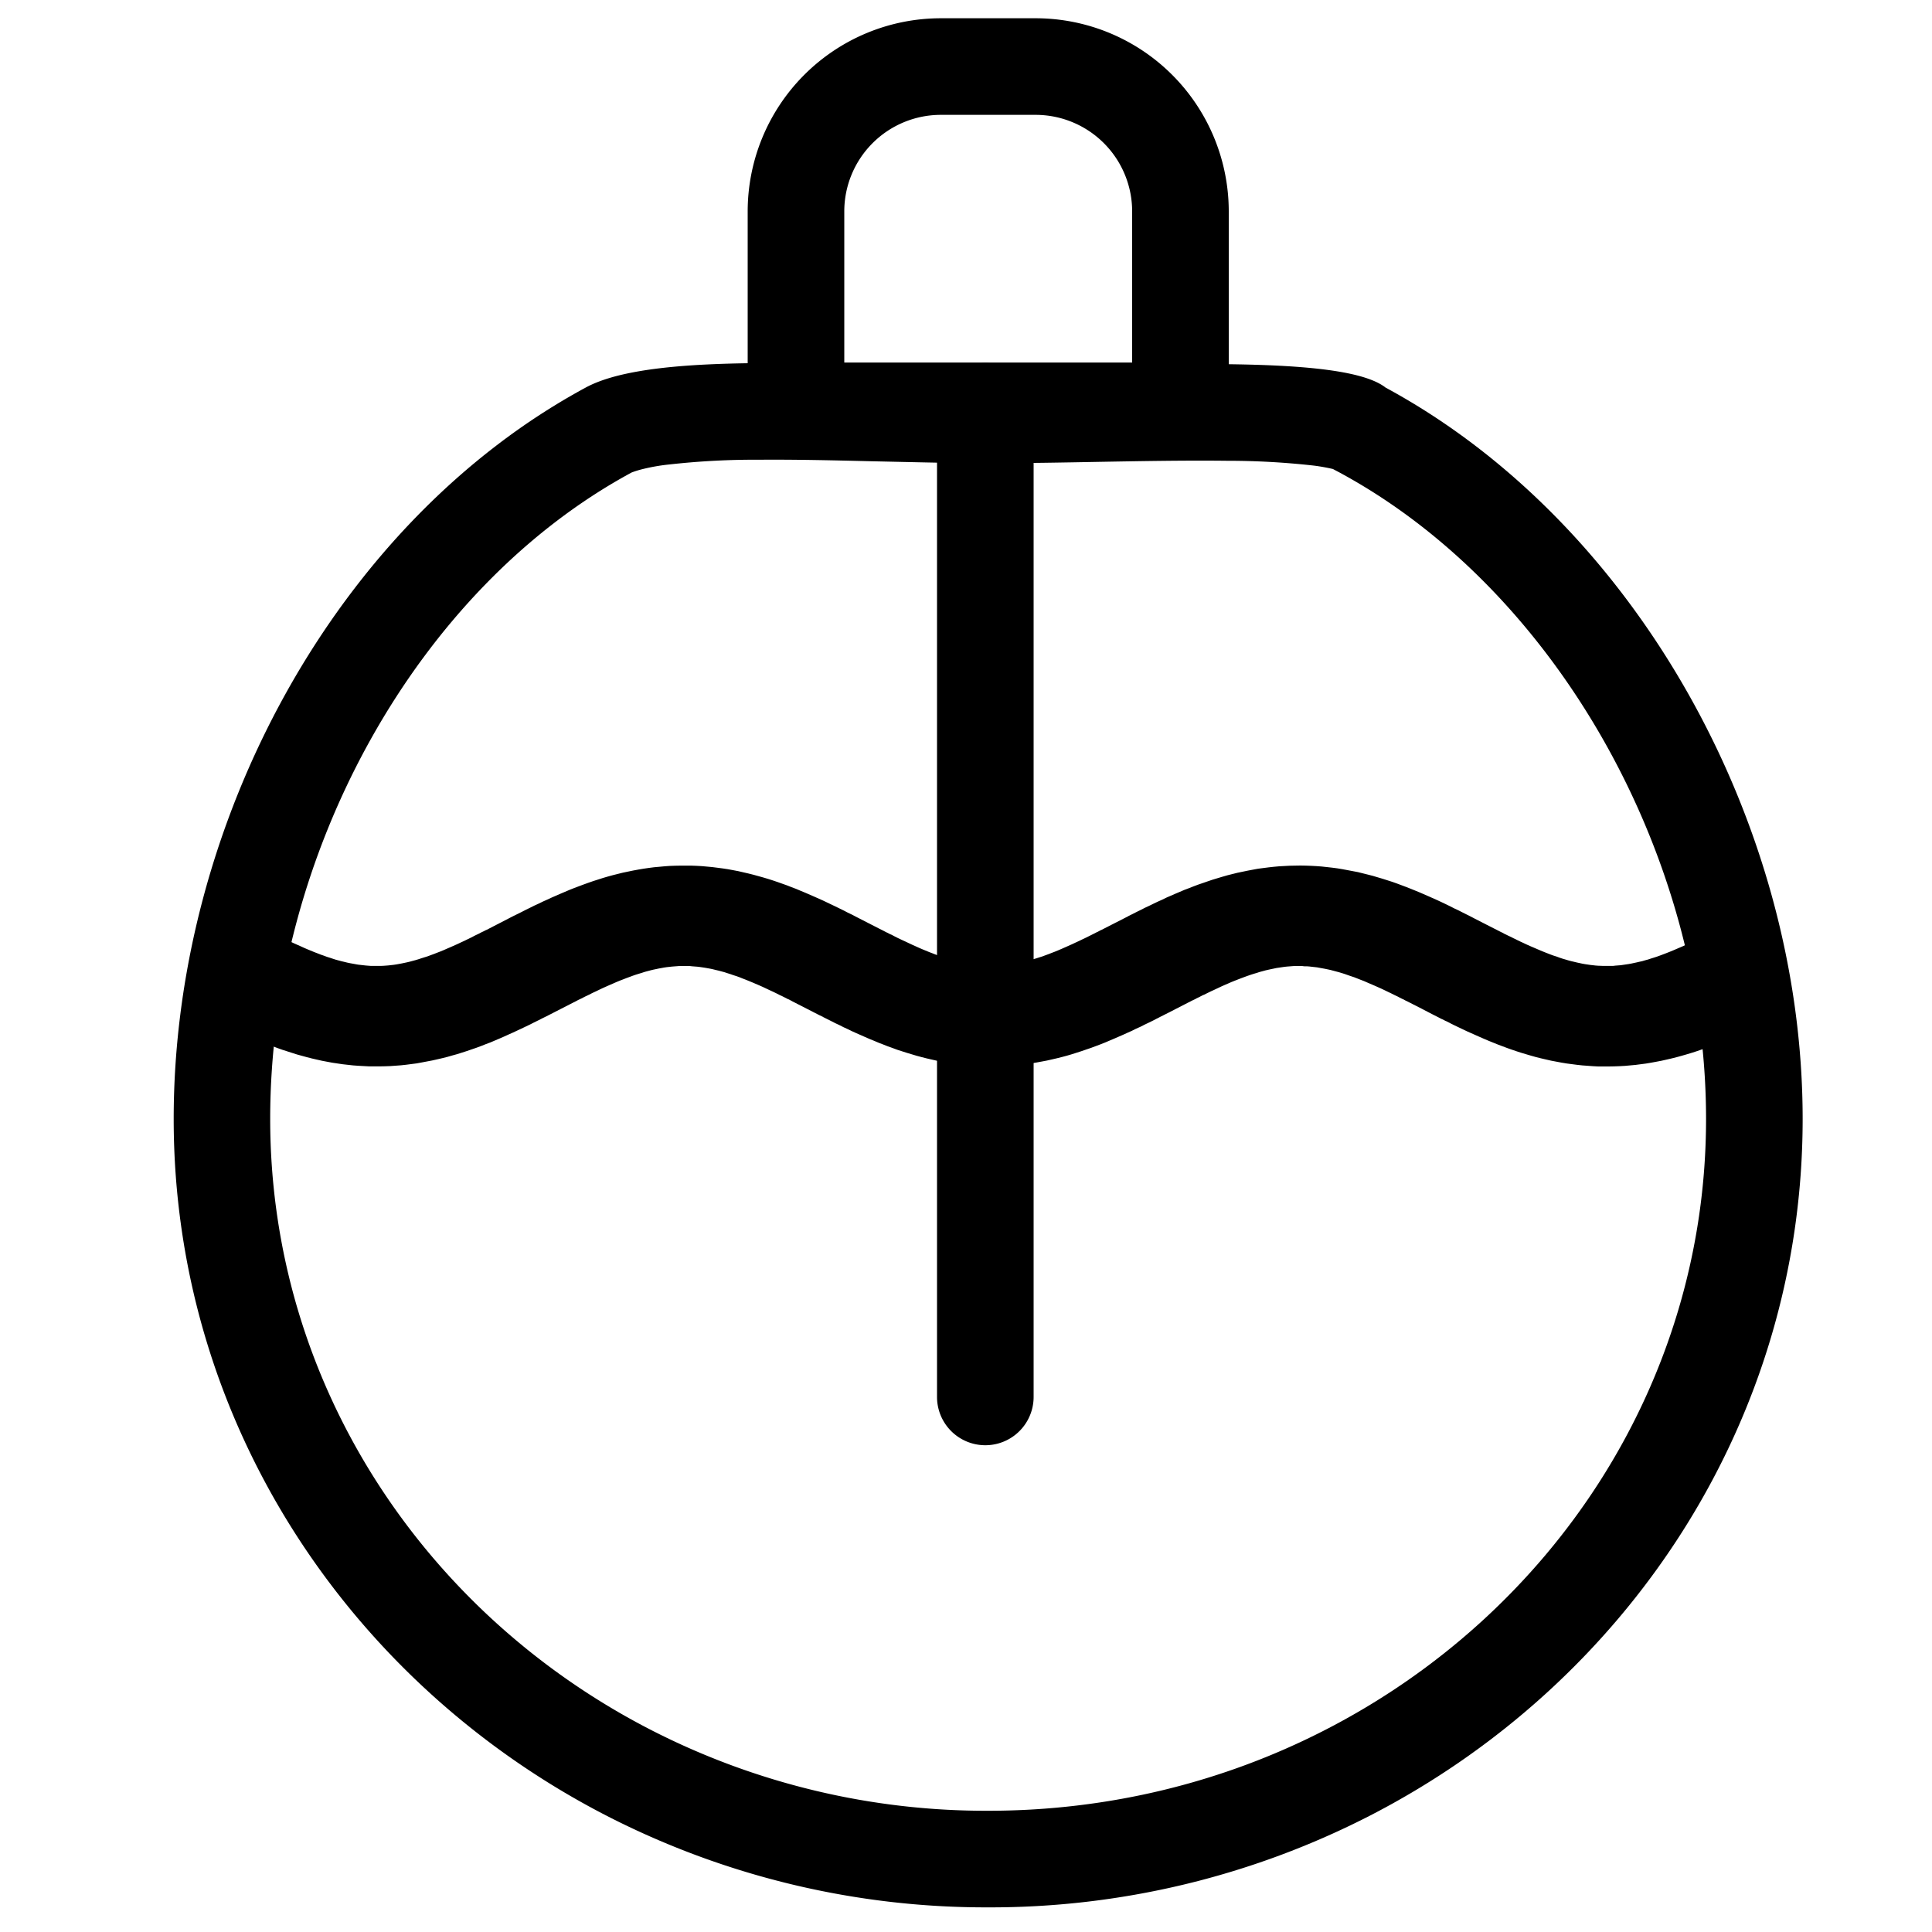 <svg xmlns="http://www.w3.org/2000/svg" class="icon icon-accordion icon-perfume" viewBox="0 0 20 20"><path fill-rule="evenodd" d="M14.342 4.011c-.357-.276-1.68-.253-3.011-.229a63 63 0 0 1-1.101.013c-.344 0-.713-.009-1.087-.018-1.242-.03-2.53-.062-3.078.234-2.583 1.395-4.267 4.505-4.267 7.572 0 3.135 1.826 5.857 4.504 7.225a8.6 8.6 0 0 0 3.928.937 8.6 8.6 0 0 0 3.927-.937c2.679-1.368 4.504-4.09 4.504-7.225 0-3.067-1.736-6.177-4.32-7.572m-.543.844a2 2 0 0 0-.196-.035 8 8 0 0 0-.897-.05c-.436-.005-.872.003-1.324.011-.37.007-.751.014-1.152.014-.357 0-.738-.01-1.109-.018l-.094-.002c-.406-.01-.798-.019-1.163-.016a8 8 0 0 0-.933.049 2 2 0 0 0-.293.052 1 1 0 0 0-.098.031c-2.22 1.2-3.742 3.946-3.742 6.692 0 2.733 1.59 5.125 3.959 6.334a7.6 7.6 0 0 0 3.473.828c1.257 0 2.438-.3 3.472-.828 2.369-1.209 3.96-3.601 3.96-6.334 0-2.734-1.565-5.488-3.795-6.692zM6.54 4.89"/><path fill-rule="evenodd" d="M10.72 1.189h-.98a1 1 0 0 0-1 1v1.564h2.98V2.189a1 1 0 0 0-1-1m-.98-1a2 2 0 0 0-2 2v2.564h4.98V2.189a2 2 0 0 0-2-2z"/><path d="m13.461 8.96.056.001.055.002.055.003.054.004.055.006.054.006.054.007.054.009.053.01.053.01.053.01.052.013.052.013.051.013.05.015.051.015.05.016.05.016.048.017.048.018.048.018.048.019.047.019.046.019.046.02.046.02.045.02.045.02.045.021.044.021.043.021.043.022.043.02.043.022.042.021.042.021.04.021.123.063.118.06.002.001.037.019h.002l.036.02h.002l.036.018.003.001.035.017.003.002.034.016.003.002.034.016.003.002.035.016.036.017.036.016.035.015.035.015.035.015.034.014.033.013.033.013.033.012.032.01.032.012.03.01.031.009.03.009.03.008.03.007.029.007.028.006.028.006.028.005.027.004.027.004.027.003.026.003.026.002.026.001.026.001h.104l.026-.003.026-.002.027-.002.027-.004.027-.004.027-.004.028-.005.028-.006.028-.006.03-.007L17 9.95l.03-.009.03-.008.03-.01.032-.01.031-.01.033-.012.032-.012.034-.013.033-.013.034-.014.035-.015.035-.015.035-.015.036-.017.038-.017.033-.016.003-.001.034-.017.003-.001.035-.017.003-.001.035-.017.002-.002.036-.018h.002l.037-.019h.002l.037-.02h.001l.038-.02.041-.02.627.891-.04.02-.043.022-.041.021h-.002l-.04.021-.003.001-.04.02-.003.002-.043.021-.044.021-.044.021-.045.021-.045.021-.046.02-.045.021-.047.02-.047.02-.047.02-.047.018-.049.019-.048.017-.05.018-.049.017-.05.016-.05.015-.052.015-.051.014-.052.013-.052.012-.053.012-.053.01-.054.01-.054.009-.054.007-.054.007-.055.005-.055.005-.055.003-.055.002-.055.001h-.111l-.055-.003-.055-.004-.054-.004-.055-.006-.054-.007-.054-.007-.054-.009-.053-.01-.053-.01-.052-.012-.052-.012-.052-.013-.05-.014-.051-.015-.05-.015-.05-.016-.05-.017-.048-.017-.048-.018-.048-.018-.047-.019-.047-.019-.047-.02-.046-.02-.045-.02-.045-.02-.045-.02-.044-.021-.044-.021-.044-.021-.04-.02-.003-.002-.04-.02h-.002l-.041-.021h-.002l-.04-.021-.002-.001-.04-.02-.083-.043-.04-.021-.12-.061-.039-.02h-.002l-.037-.02h-.002l-.036-.018-.002-.002-.036-.017-.002-.001-.035-.017-.003-.002-.034-.016-.004-.002-.033-.016-.004-.002-.034-.016-.036-.016-.036-.016-.035-.015-.035-.015-.034-.015-.034-.013-.033-.013-.033-.013-.033-.011-.032-.011-.031-.011-.031-.01-.03-.009-.03-.008-.03-.008-.03-.008-.028-.006-.029-.006-.027-.005-.028-.005-.027-.005-.027-.003-.027-.003-.026-.003-.026-.002h-.026L13.477 10h-.078l-.026.002-.026.002-.026.002-.027.003-.027.004-.027.004-.027.004-.028.006-.029.006-.028.006-.03.007-.029.008-.03.008-.03.01-.031.009-.031.01-.032.011-.033.012-.032.012-.034.013-.033.013-.035.014-.034.015-.035.015-.036.016-.036.017-.034.016-.004.002-.033.015-.004.002-.033.016-.004.002-.034.017h-.003l-.035.018-.003.002-.036.017-.002.002-.037.018h-.001l-.038.02h-.001l-.039.02-.161.083-.042.021-.041.021h-.001l-.04.021-.003.001-.042.022-.043.021-.044.021-.043.022-.045.02-.044.022-.045.02-.046.021-.046.02-.046.02-.047.02-.047.02-.048.019-.048.018-.048.018-.05.017-.049.017-.05.016-.05.016-.051.015-.052.014-.052.013-.052.012-.053.012-.053.01-.054.01-.053.009-.054.008-.055.006-.055.006-.054.005-.056.003-.055.002-.055.001h-.11l-.055-.003-.055-.003-.055-.005-.055-.005-.054-.007-.054-.008L9.802 11l-.054-.01-.052-.01-.053-.012-.052-.012-.051-.013-.052-.014-.05-.015-.05-.015-.05-.016-.05-.016-.048-.018-.048-.017-.048-.019-.047-.018-.047-.02-.047-.019-.046-.02-.045-.02-.046-.02-.044-.02-.045-.022-.044-.02-.043-.022-.043-.02-.043-.022-.04-.02-.002-.001-.04-.02-.002-.002-.042-.02-.242-.124-.039-.02-.001-.001-.037-.019h-.002l-.037-.019-.002-.001-.036-.018H8.08l-.037-.019-.037-.018-.037-.017-.036-.017-.036-.017-.036-.016-.035-.015-.035-.015-.034-.014-.034-.014-.034-.013-.032-.013-.033-.012-.032-.01-.031-.011-.032-.01-.03-.01-.03-.008-.03-.008-.03-.007-.028-.007-.028-.006-.028-.005-.028-.005-.027-.004-.027-.004-.026-.003-.027-.002-.026-.002L7.138 10h-.104l-.026.002-.026.002-.026.002-.027.003-.027.003-.027.004-.027.005-.028.005-.028.006-.029.006-.029.007-.03.008-.03.008-.03.01-.03.009-.032.01-.032.011-.032.012-.033.012-.033.013-.034.013-.034.014-.034.015-.035.015-.036.016-.036.016-.036.017-.037.018-.037.017-.037.019-.038.018-.039.02-.038.018-.001.001-.038.02h-.001l-.283.145-.043.021-.043.022-.043.021-.043.022-.044.021-.044.021-.045.021-.045.021-.045.02-.046.021-.046.02-.047.02-.047.02-.048.018-.048.019-.048.018-.05.017-.049.017-.05.016-.05.016-.051.014-.052.015-.052.013-.052.012-.053.012-.053.01-.053.01-.054.01-.054.007-.054.007-.055.006-.055.004-.055.004-.055.002-.055.001H3.82l-.055-.003-.055-.003-.055-.004-.054-.006-.054-.006-.054-.008-.054-.008-.053-.01-.053-.01-.053-.012-.052-.012-.051-.013-.051-.014-.051-.014-.05-.016-.05-.016-.05-.016-.048-.017-.048-.018-.048-.018-.048-.019-.047-.019-.046-.02-.046-.02-.046-.02-.045-.02-.045-.02-.044-.02-.044-.022-.044-.021-.043-.021-.042-.021-.043-.022-.042-.02-.041-.022-.041-.02-.082-.043.628-.89.08.04.04.02.04.02.038.02.039.02.038.019.037.018.038.018.037.018.036.017.036.016.036.016.035.016.035.015.034.014.034.014.034.013.033.013.032.011.032.012.032.01.03.01.031.01.03.008.03.008.03.007.028.007.029.006.028.005.027.005.028.005.027.003.026.003.027.003.026.002.026.002h.103l.026-.001.027-.002.026-.002.026-.003.027-.003.027-.004.028-.005.027-.005.029-.006.028-.006.03-.007.029-.008.03-.008.03-.009.03-.01.032-.01.032-.01.032-.012.033-.012.033-.013.034-.013.034-.014.034-.015.035-.015.036-.016.036-.016.036-.017.037-.017.037-.018.037-.018.038-.02.038-.018.038-.02h.002l.037-.019h.002l.24-.124.043-.022.043-.021.042-.021.043-.022.043-.021.044-.022.044-.02.045-.022.045-.02.045-.021.046-.02.046-.02.047-.02.047-.02.048-.019.048-.018.048-.018.05-.018.049-.017.05-.016.05-.016.051-.015.051-.014.052-.013.052-.013.053-.011.053-.011.054-.01.053-.009.055-.008.054-.007.055-.005.054-.005.055-.004.056-.002.055-.001h.11l.055.002.055.003.055.005.054.005.055.007.054.007.053.008.054.01.053.01.052.012.052.012.052.013.051.014.05.014.051.015.05.016.05.017.048.017.048.017.048.019.048.018.047.02.046.019.046.02.046.02.045.02.045.02.044.021.044.021.044.021.043.021.043.021.042.022.042.02.042.022.242.124.04.02.038.02h.002l.036.019h.003l.035.018.003.002.036.018.038.018.037.017.036.017.036.017.036.016.035.016.035.015.034.014.034.014.034.013.033.013.032.011.033.012.031.01.031.01.03.01.031.008.03.008.03.008.028.006.028.007.028.005.028.005.027.004.027.004.027.003.026.003.027.002.026.001.026.001h.077l.026-.001.026-.002.027-.002.026-.003.027-.003.027-.004.027-.004.028-.006.028-.005.029-.007.029-.006.03-.008.029-.008.03-.01.031-.009.031-.01.032-.01.032-.012.033-.012.033-.013.034-.013.034-.014.035-.015.034-.015.036-.016.036-.016.036-.017.037-.017.037-.018.036-.017.038-.019.002-.001.036-.018.002-.001.037-.019h.002l.037-.02h.002l.282-.144v-.001l.043-.021.043-.022.043-.021.043-.022.043-.02.045-.022.044-.021.045-.02.045-.022.046-.02.046-.02.047-.02.047-.02.048-.018.048-.019.048-.018.05-.017.049-.017.05-.017.05-.015.05-.015.052-.015.052-.013.052-.013.053-.011.053-.011.053-.01.054-.01.054-.007.055-.007.054-.006.055-.005.055-.003.055-.003.055-.001z"/><path d="M10.2 3.758a.5.5 0 0 1 .5.5v10.203a.5.5 0 1 1-1 0V4.258a.5.5 0 0 1 .5-.5"/></svg>
